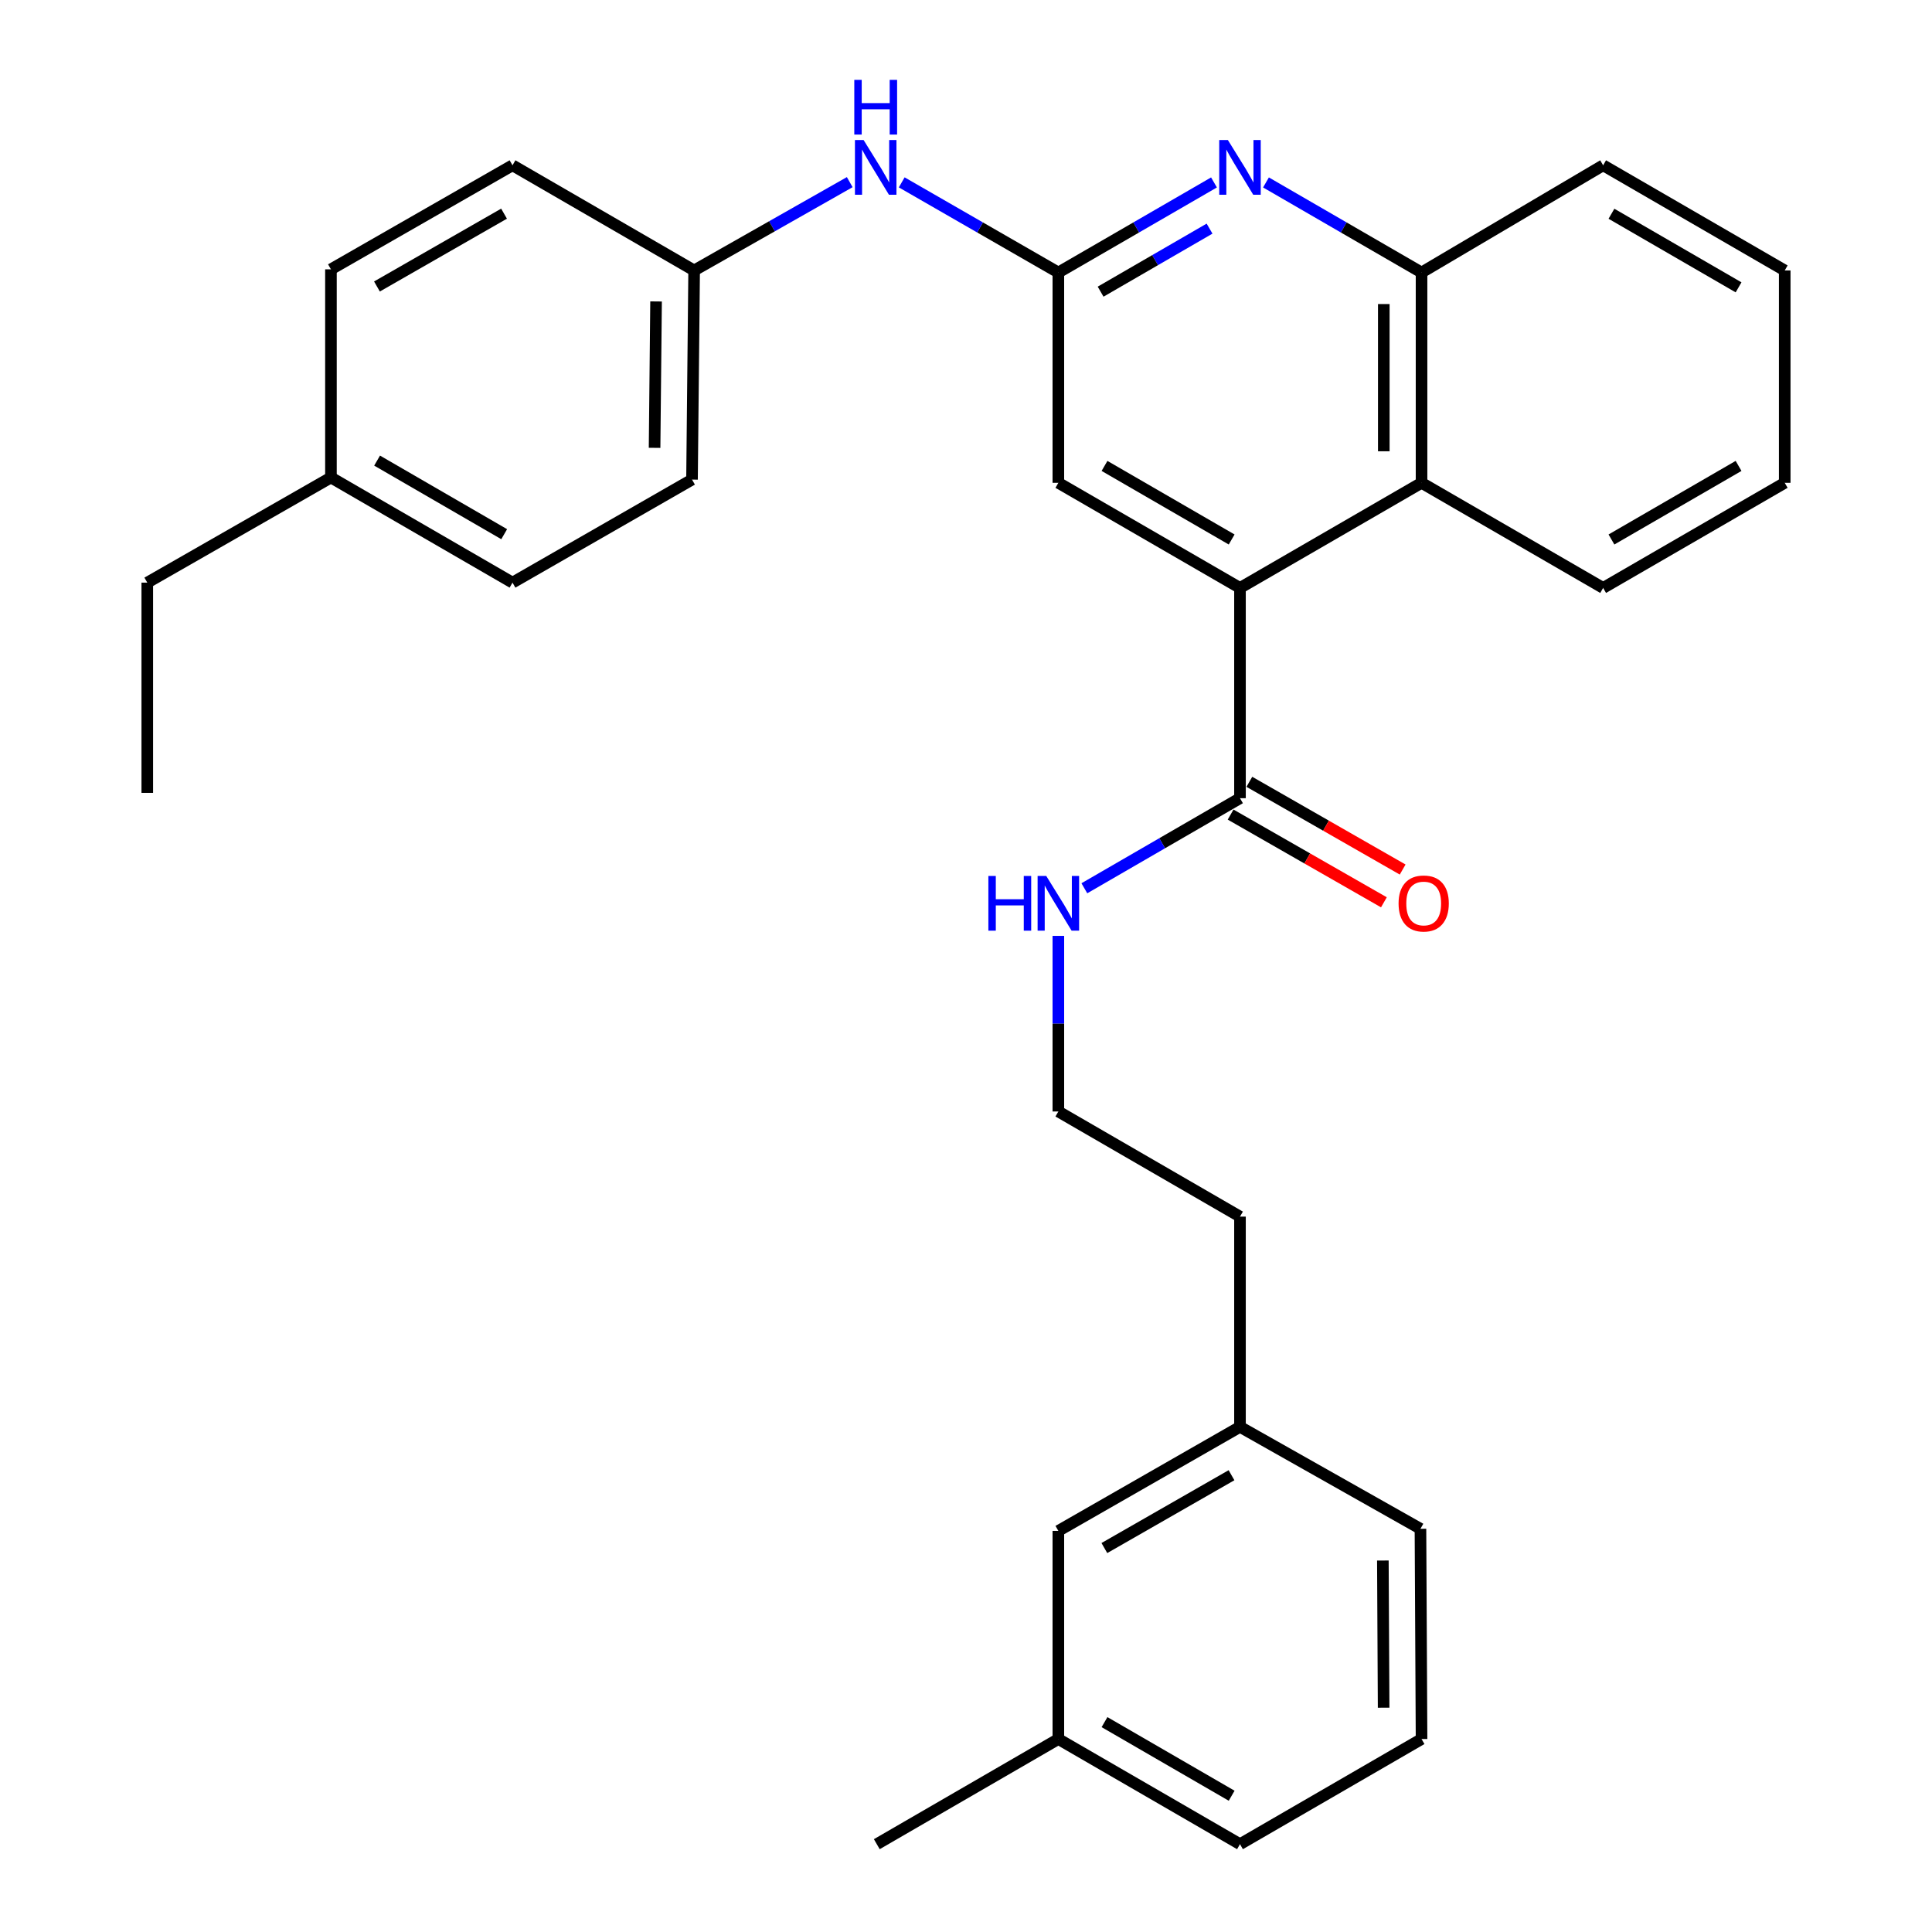 <?xml version='1.0' encoding='iso-8859-1'?>
<svg version='1.1' baseProfile='full'
              xmlns='http://www.w3.org/2000/svg'
                      xmlns:rdkit='http://www.rdkit.org/xml'
                      xmlns:xlink='http://www.w3.org/1999/xlink'
                  xml:space='preserve'
width='1000px' height='1000px' viewBox='0 0 1000 1000'>
<!-- END OF HEADER -->
<rect style='opacity:1.0;fill:#FFFFFF;stroke:none' width='1000' height='1000' x='0' y='0'> </rect>
<path class='bond-2' d='M 641.813,304.314 L 641.813,413.144' style='fill:none;fill-rule:evenodd;stroke:#000000;stroke-width:6px;stroke-linecap:butt;stroke-linejoin:miter;stroke-opacity:1' />
<path class='bond-3' d='M 641.813,304.314 L 735.79,249.91' style='fill:none;fill-rule:evenodd;stroke:#000000;stroke-width:6px;stroke-linecap:butt;stroke-linejoin:miter;stroke-opacity:1' />
<path class='bond-5' d='M 641.813,304.314 L 547.803,249.91' style='fill:none;fill-rule:evenodd;stroke:#000000;stroke-width:6px;stroke-linecap:butt;stroke-linejoin:miter;stroke-opacity:1' />
<path class='bond-5' d='M 637.5,279.239 L 571.693,241.156' style='fill:none;fill-rule:evenodd;stroke:#000000;stroke-width:6px;stroke-linecap:butt;stroke-linejoin:miter;stroke-opacity:1' />
<path class='bond-0' d='M 628.358,94.43 L 588.08,117.739' style='fill:none;fill-rule:evenodd;stroke:#0000FF;stroke-width:6px;stroke-linecap:butt;stroke-linejoin:miter;stroke-opacity:1' />
<path class='bond-0' d='M 588.08,117.739 L 547.803,141.048' style='fill:none;fill-rule:evenodd;stroke:#000000;stroke-width:6px;stroke-linecap:butt;stroke-linejoin:miter;stroke-opacity:1' />
<path class='bond-0' d='M 626.063,118.337 L 597.869,134.653' style='fill:none;fill-rule:evenodd;stroke:#0000FF;stroke-width:6px;stroke-linecap:butt;stroke-linejoin:miter;stroke-opacity:1' />
<path class='bond-0' d='M 597.869,134.653 L 569.675,150.969' style='fill:none;fill-rule:evenodd;stroke:#000000;stroke-width:6px;stroke-linecap:butt;stroke-linejoin:miter;stroke-opacity:1' />
<path class='bond-30' d='M 655.268,94.433 L 695.529,117.74' style='fill:none;fill-rule:evenodd;stroke:#0000FF;stroke-width:6px;stroke-linecap:butt;stroke-linejoin:miter;stroke-opacity:1' />
<path class='bond-30' d='M 695.529,117.74 L 735.79,141.048' style='fill:none;fill-rule:evenodd;stroke:#000000;stroke-width:6px;stroke-linecap:butt;stroke-linejoin:miter;stroke-opacity:1' />
<path class='bond-1' d='M 547.803,141.048 L 547.803,249.91' style='fill:none;fill-rule:evenodd;stroke:#000000;stroke-width:6px;stroke-linecap:butt;stroke-linejoin:miter;stroke-opacity:1' />
<path class='bond-6' d='M 547.803,141.048 L 507.265,117.72' style='fill:none;fill-rule:evenodd;stroke:#000000;stroke-width:6px;stroke-linecap:butt;stroke-linejoin:miter;stroke-opacity:1' />
<path class='bond-6' d='M 507.265,117.72 L 466.728,94.393' style='fill:none;fill-rule:evenodd;stroke:#0000FF;stroke-width:6px;stroke-linecap:butt;stroke-linejoin:miter;stroke-opacity:1' />
<path class='bond-7' d='M 636.96,421.624 L 676.633,444.328' style='fill:none;fill-rule:evenodd;stroke:#000000;stroke-width:6px;stroke-linecap:butt;stroke-linejoin:miter;stroke-opacity:1' />
<path class='bond-7' d='M 676.633,444.328 L 716.306,467.032' style='fill:none;fill-rule:evenodd;stroke:#FF0000;stroke-width:6px;stroke-linecap:butt;stroke-linejoin:miter;stroke-opacity:1' />
<path class='bond-7' d='M 646.666,404.663 L 686.339,427.367' style='fill:none;fill-rule:evenodd;stroke:#000000;stroke-width:6px;stroke-linecap:butt;stroke-linejoin:miter;stroke-opacity:1' />
<path class='bond-7' d='M 686.339,427.367 L 726.012,450.071' style='fill:none;fill-rule:evenodd;stroke:#FF0000;stroke-width:6px;stroke-linecap:butt;stroke-linejoin:miter;stroke-opacity:1' />
<path class='bond-8' d='M 641.813,413.144 L 601.536,436.457' style='fill:none;fill-rule:evenodd;stroke:#000000;stroke-width:6px;stroke-linecap:butt;stroke-linejoin:miter;stroke-opacity:1' />
<path class='bond-8' d='M 601.536,436.457 L 561.259,459.77' style='fill:none;fill-rule:evenodd;stroke:#0000FF;stroke-width:6px;stroke-linecap:butt;stroke-linejoin:miter;stroke-opacity:1' />
<path class='bond-4' d='M 735.79,249.91 L 735.79,141.048' style='fill:none;fill-rule:evenodd;stroke:#000000;stroke-width:6px;stroke-linecap:butt;stroke-linejoin:miter;stroke-opacity:1' />
<path class='bond-4' d='M 716.248,233.581 L 716.248,157.377' style='fill:none;fill-rule:evenodd;stroke:#000000;stroke-width:6px;stroke-linecap:butt;stroke-linejoin:miter;stroke-opacity:1' />
<path class='bond-19' d='M 735.79,249.91 L 829.779,304.314' style='fill:none;fill-rule:evenodd;stroke:#000000;stroke-width:6px;stroke-linecap:butt;stroke-linejoin:miter;stroke-opacity:1' />
<path class='bond-20' d='M 735.79,141.048 L 829.779,85.558' style='fill:none;fill-rule:evenodd;stroke:#000000;stroke-width:6px;stroke-linecap:butt;stroke-linejoin:miter;stroke-opacity:1' />
<path class='bond-9' d='M 439.819,94.273 L 399.552,117.128' style='fill:none;fill-rule:evenodd;stroke:#0000FF;stroke-width:6px;stroke-linecap:butt;stroke-linejoin:miter;stroke-opacity:1' />
<path class='bond-9' d='M 399.552,117.128 L 359.284,139.984' style='fill:none;fill-rule:evenodd;stroke:#000000;stroke-width:6px;stroke-linecap:butt;stroke-linejoin:miter;stroke-opacity:1' />
<path class='bond-18' d='M 547.803,484.412 L 547.803,529.857' style='fill:none;fill-rule:evenodd;stroke:#0000FF;stroke-width:6px;stroke-linecap:butt;stroke-linejoin:miter;stroke-opacity:1' />
<path class='bond-18' d='M 547.803,529.857 L 547.803,575.303' style='fill:none;fill-rule:evenodd;stroke:#000000;stroke-width:6px;stroke-linecap:butt;stroke-linejoin:miter;stroke-opacity:1' />
<path class='bond-12' d='M 359.284,139.984 L 265.274,85.558' style='fill:none;fill-rule:evenodd;stroke:#000000;stroke-width:6px;stroke-linecap:butt;stroke-linejoin:miter;stroke-opacity:1' />
<path class='bond-13' d='M 359.284,139.984 L 358.187,248.238' style='fill:none;fill-rule:evenodd;stroke:#000000;stroke-width:6px;stroke-linecap:butt;stroke-linejoin:miter;stroke-opacity:1' />
<path class='bond-13' d='M 339.578,156.024 L 338.81,231.802' style='fill:none;fill-rule:evenodd;stroke:#000000;stroke-width:6px;stroke-linecap:butt;stroke-linejoin:miter;stroke-opacity:1' />
<path class='bond-10' d='M 547.803,792.387 L 641.813,738.536' style='fill:none;fill-rule:evenodd;stroke:#000000;stroke-width:6px;stroke-linecap:butt;stroke-linejoin:miter;stroke-opacity:1' />
<path class='bond-10' d='M 571.618,801.266 L 637.425,763.571' style='fill:none;fill-rule:evenodd;stroke:#000000;stroke-width:6px;stroke-linecap:butt;stroke-linejoin:miter;stroke-opacity:1' />
<path class='bond-15' d='M 547.803,792.387 L 547.803,900.12' style='fill:none;fill-rule:evenodd;stroke:#000000;stroke-width:6px;stroke-linecap:butt;stroke-linejoin:miter;stroke-opacity:1' />
<path class='bond-11' d='M 171.296,247.152 L 265.274,301.567' style='fill:none;fill-rule:evenodd;stroke:#000000;stroke-width:6px;stroke-linecap:butt;stroke-linejoin:miter;stroke-opacity:1' />
<path class='bond-11' d='M 195.185,238.403 L 260.969,276.493' style='fill:none;fill-rule:evenodd;stroke:#000000;stroke-width:6px;stroke-linecap:butt;stroke-linejoin:miter;stroke-opacity:1' />
<path class='bond-25' d='M 171.296,247.152 L 76.233,301.567' style='fill:none;fill-rule:evenodd;stroke:#000000;stroke-width:6px;stroke-linecap:butt;stroke-linejoin:miter;stroke-opacity:1' />
<path class='bond-32' d='M 171.296,247.152 L 171.296,139.408' style='fill:none;fill-rule:evenodd;stroke:#000000;stroke-width:6px;stroke-linecap:butt;stroke-linejoin:miter;stroke-opacity:1' />
<path class='bond-17' d='M 265.274,85.558 L 171.296,139.408' style='fill:none;fill-rule:evenodd;stroke:#000000;stroke-width:6px;stroke-linecap:butt;stroke-linejoin:miter;stroke-opacity:1' />
<path class='bond-17' d='M 260.893,110.592 L 195.109,148.287' style='fill:none;fill-rule:evenodd;stroke:#000000;stroke-width:6px;stroke-linecap:butt;stroke-linejoin:miter;stroke-opacity:1' />
<path class='bond-16' d='M 358.187,248.238 L 265.274,301.567' style='fill:none;fill-rule:evenodd;stroke:#000000;stroke-width:6px;stroke-linecap:butt;stroke-linejoin:miter;stroke-opacity:1' />
<path class='bond-14' d='M 641.813,738.536 L 641.813,629.717' style='fill:none;fill-rule:evenodd;stroke:#000000;stroke-width:6px;stroke-linecap:butt;stroke-linejoin:miter;stroke-opacity:1' />
<path class='bond-24' d='M 641.813,738.536 L 735.226,791.301' style='fill:none;fill-rule:evenodd;stroke:#000000;stroke-width:6px;stroke-linecap:butt;stroke-linejoin:miter;stroke-opacity:1' />
<path class='bond-26' d='M 547.803,900.12 L 453.826,954.545' style='fill:none;fill-rule:evenodd;stroke:#000000;stroke-width:6px;stroke-linecap:butt;stroke-linejoin:miter;stroke-opacity:1' />
<path class='bond-33' d='M 547.803,900.12 L 641.813,954.545' style='fill:none;fill-rule:evenodd;stroke:#000000;stroke-width:6px;stroke-linecap:butt;stroke-linejoin:miter;stroke-opacity:1' />
<path class='bond-33' d='M 571.696,891.371 L 637.503,929.469' style='fill:none;fill-rule:evenodd;stroke:#000000;stroke-width:6px;stroke-linecap:butt;stroke-linejoin:miter;stroke-opacity:1' />
<path class='bond-22' d='M 547.803,575.303 L 641.813,629.717' style='fill:none;fill-rule:evenodd;stroke:#000000;stroke-width:6px;stroke-linecap:butt;stroke-linejoin:miter;stroke-opacity:1' />
<path class='bond-27' d='M 829.779,304.314 L 923.767,249.91' style='fill:none;fill-rule:evenodd;stroke:#000000;stroke-width:6px;stroke-linecap:butt;stroke-linejoin:miter;stroke-opacity:1' />
<path class='bond-27' d='M 834.087,279.24 L 899.879,241.157' style='fill:none;fill-rule:evenodd;stroke:#000000;stroke-width:6px;stroke-linecap:butt;stroke-linejoin:miter;stroke-opacity:1' />
<path class='bond-31' d='M 829.779,85.558 L 923.767,139.984' style='fill:none;fill-rule:evenodd;stroke:#000000;stroke-width:6px;stroke-linecap:butt;stroke-linejoin:miter;stroke-opacity:1' />
<path class='bond-31' d='M 834.084,110.634 L 899.876,148.732' style='fill:none;fill-rule:evenodd;stroke:#000000;stroke-width:6px;stroke-linecap:butt;stroke-linejoin:miter;stroke-opacity:1' />
<path class='bond-21' d='M 735.79,900.12 L 735.226,791.301' style='fill:none;fill-rule:evenodd;stroke:#000000;stroke-width:6px;stroke-linecap:butt;stroke-linejoin:miter;stroke-opacity:1' />
<path class='bond-21' d='M 716.164,883.898 L 715.768,807.725' style='fill:none;fill-rule:evenodd;stroke:#000000;stroke-width:6px;stroke-linecap:butt;stroke-linejoin:miter;stroke-opacity:1' />
<path class='bond-23' d='M 735.79,900.12 L 641.813,954.545' style='fill:none;fill-rule:evenodd;stroke:#000000;stroke-width:6px;stroke-linecap:butt;stroke-linejoin:miter;stroke-opacity:1' />
<path class='bond-28' d='M 76.233,301.567 L 76.233,410.386' style='fill:none;fill-rule:evenodd;stroke:#000000;stroke-width:6px;stroke-linecap:butt;stroke-linejoin:miter;stroke-opacity:1' />
<path class='bond-29' d='M 923.767,249.91 L 923.767,139.984' style='fill:none;fill-rule:evenodd;stroke:#000000;stroke-width:6px;stroke-linecap:butt;stroke-linejoin:miter;stroke-opacity:1' />
<path  class='atom-1' d='M 635.553 72.484
L 644.833 87.484
Q 645.753 88.964, 647.233 91.644
Q 648.713 94.324, 648.793 94.484
L 648.793 72.484
L 652.553 72.484
L 652.553 100.804
L 648.673 100.804
L 638.713 84.404
Q 637.553 82.484, 636.313 80.284
Q 635.113 78.084, 634.753 77.404
L 634.753 100.804
L 631.073 100.804
L 631.073 72.484
L 635.553 72.484
' fill='#0000FF'/>
<path  class='atom-7' d='M 447.001 72.484
L 456.281 87.484
Q 457.201 88.964, 458.681 91.644
Q 460.161 94.324, 460.241 94.484
L 460.241 72.484
L 464.001 72.484
L 464.001 100.804
L 460.121 100.804
L 450.161 84.404
Q 449.001 82.484, 447.761 80.284
Q 446.561 78.084, 446.201 77.404
L 446.201 100.804
L 442.521 100.804
L 442.521 72.484
L 447.001 72.484
' fill='#0000FF'/>
<path  class='atom-7' d='M 442.181 41.332
L 446.021 41.332
L 446.021 53.372
L 460.501 53.372
L 460.501 41.332
L 464.341 41.332
L 464.341 69.652
L 460.501 69.652
L 460.501 56.572
L 446.021 56.572
L 446.021 69.652
L 442.181 69.652
L 442.181 41.332
' fill='#0000FF'/>
<path  class='atom-8' d='M 723.898 467.639
Q 723.898 460.839, 727.258 457.039
Q 730.618 453.239, 736.898 453.239
Q 743.178 453.239, 746.538 457.039
Q 749.898 460.839, 749.898 467.639
Q 749.898 474.519, 746.498 478.439
Q 743.098 482.319, 736.898 482.319
Q 730.658 482.319, 727.258 478.439
Q 723.898 474.559, 723.898 467.639
M 736.898 479.119
Q 741.218 479.119, 743.538 476.239
Q 745.898 473.319, 745.898 467.639
Q 745.898 462.079, 743.538 459.279
Q 741.218 456.439, 736.898 456.439
Q 732.578 456.439, 730.218 459.239
Q 727.898 462.039, 727.898 467.639
Q 727.898 473.359, 730.218 476.239
Q 732.578 479.119, 736.898 479.119
' fill='#FF0000'/>
<path  class='atom-9' d='M 511.583 453.399
L 515.423 453.399
L 515.423 465.439
L 529.903 465.439
L 529.903 453.399
L 533.743 453.399
L 533.743 481.719
L 529.903 481.719
L 529.903 468.639
L 515.423 468.639
L 515.423 481.719
L 511.583 481.719
L 511.583 453.399
' fill='#0000FF'/>
<path  class='atom-9' d='M 541.543 453.399
L 550.823 468.399
Q 551.743 469.879, 553.223 472.559
Q 554.703 475.239, 554.783 475.399
L 554.783 453.399
L 558.543 453.399
L 558.543 481.719
L 554.663 481.719
L 544.703 465.319
Q 543.543 463.399, 542.303 461.199
Q 541.103 458.999, 540.743 458.319
L 540.743 481.719
L 537.063 481.719
L 537.063 453.399
L 541.543 453.399
' fill='#0000FF'/>
</svg>
